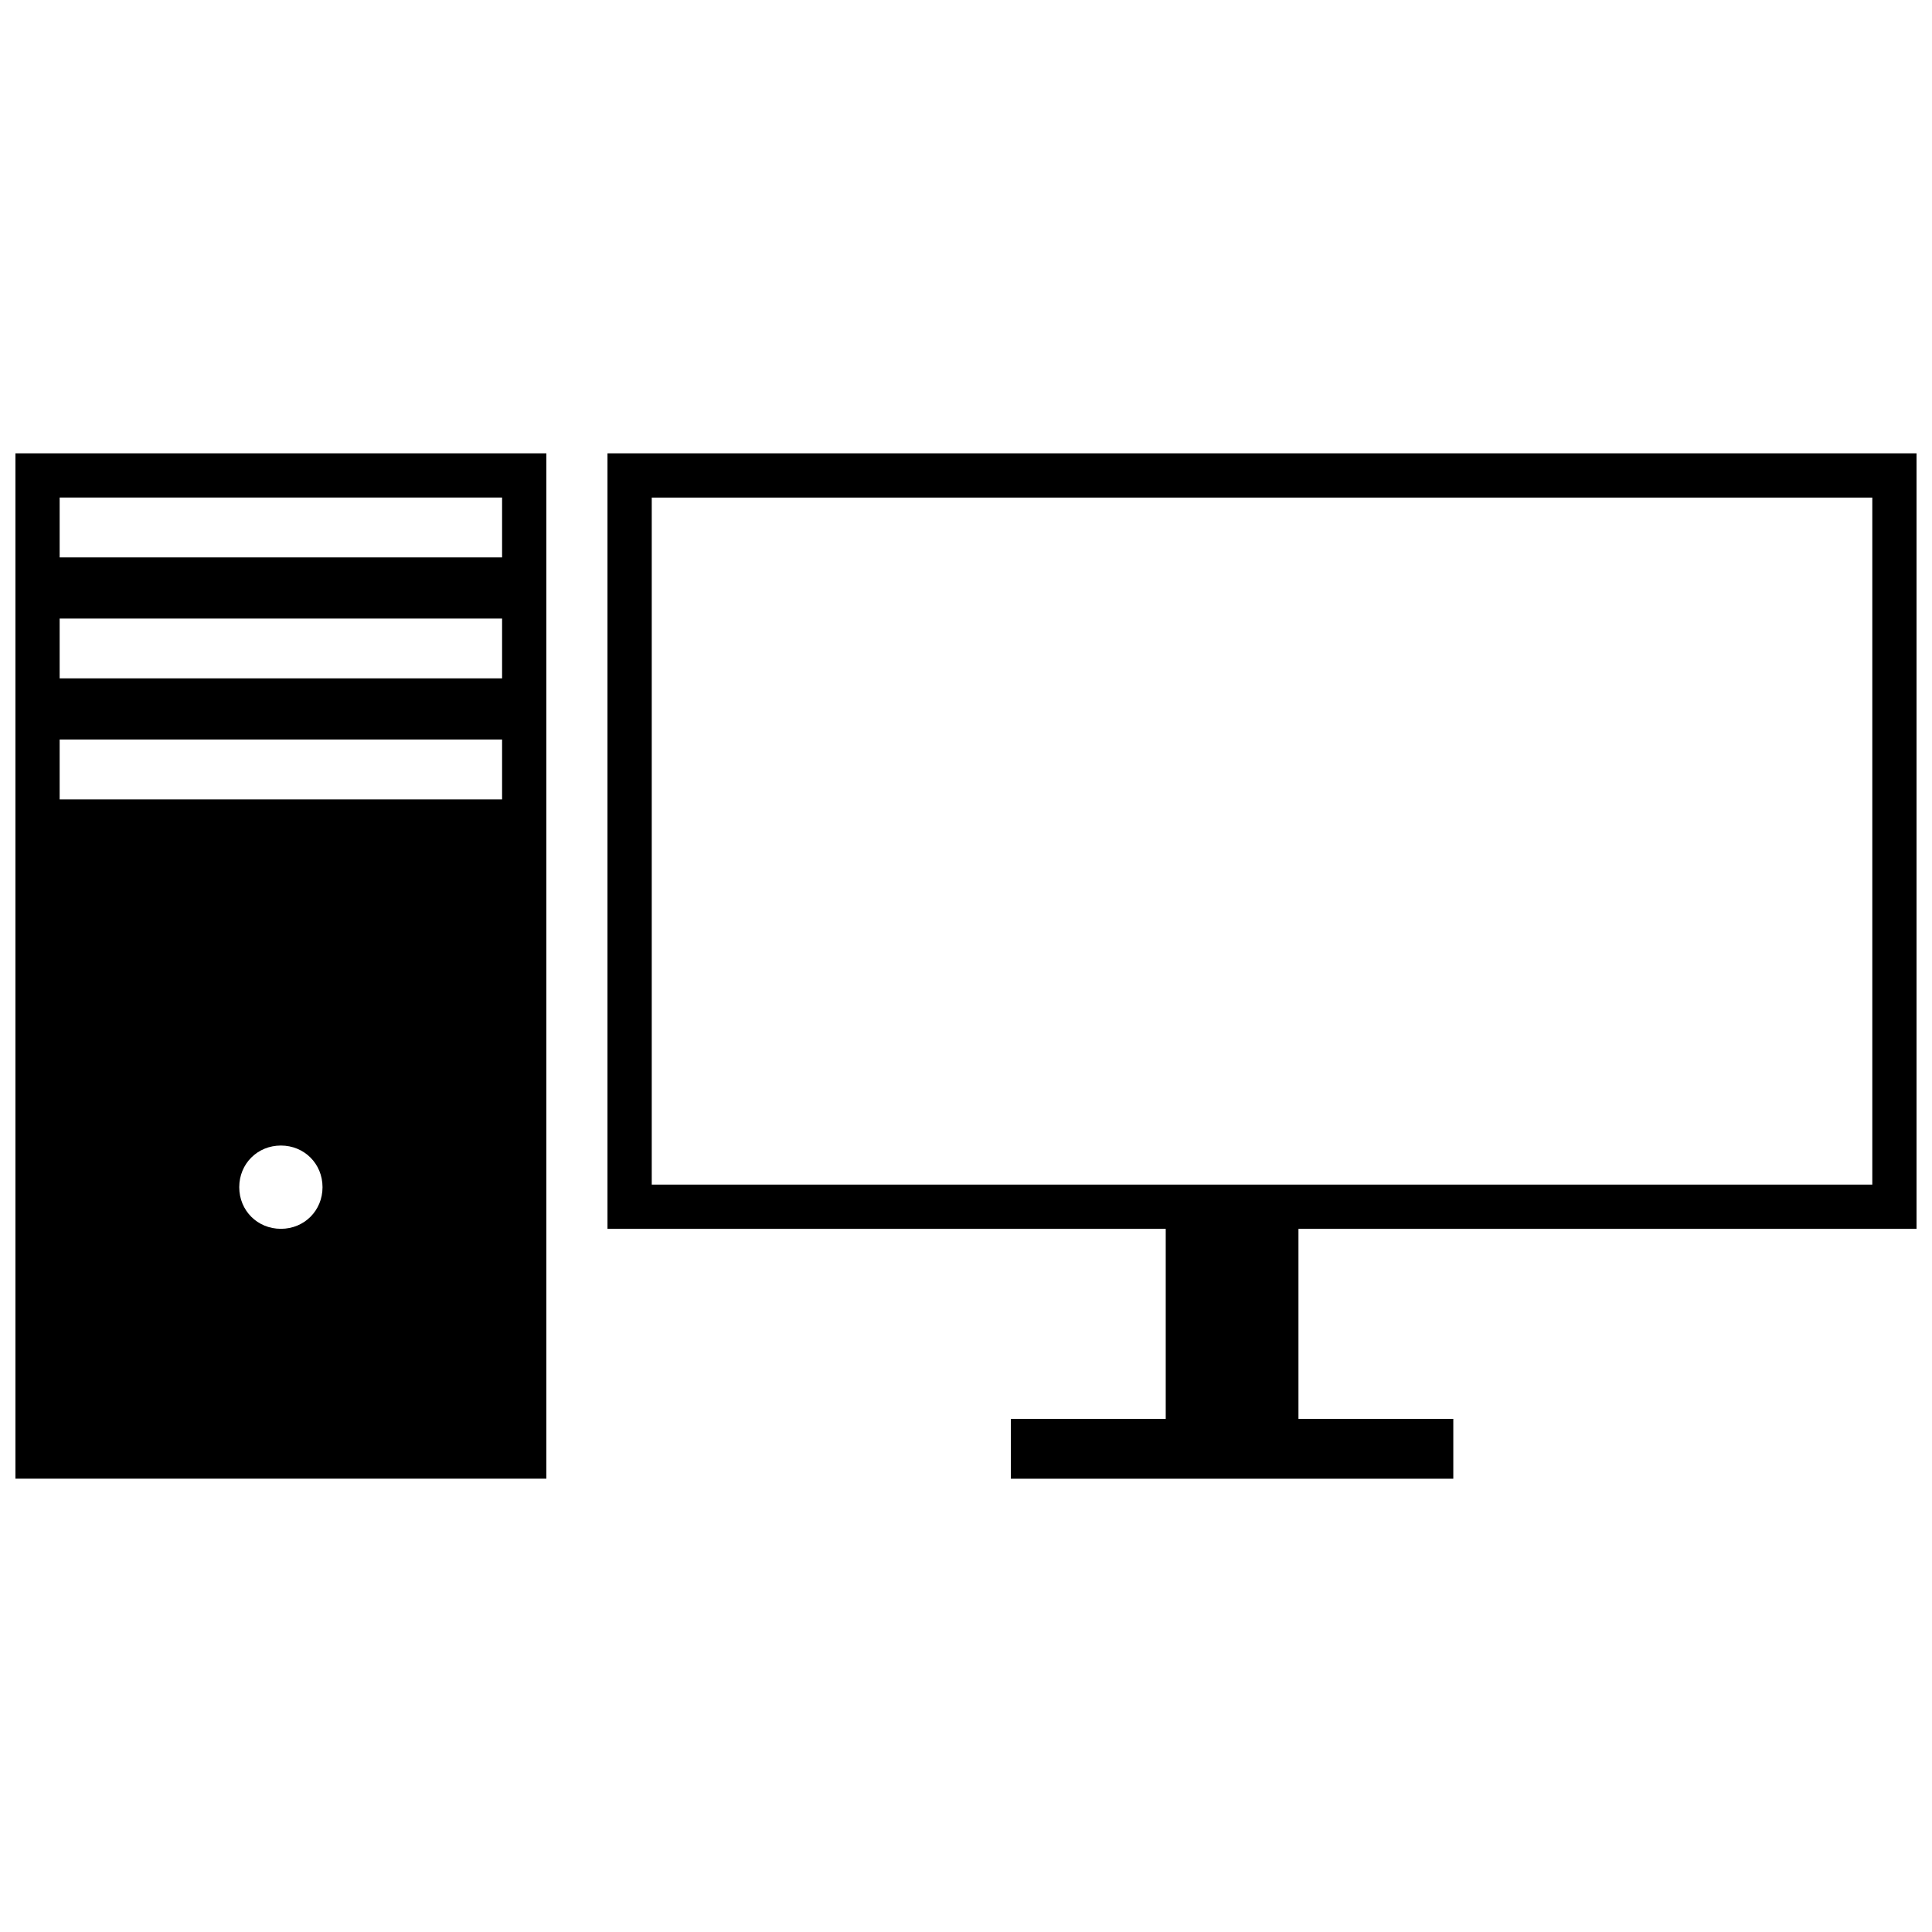 <?xml version="1.0" encoding="UTF-8"?>
<!-- The Best Svg Icon site in the world: iconSvg.co, Visit us! https://iconsvg.co -->
<svg width="800px" height="800px" version="1.1" viewBox="144 144 512 512" xmlns="http://www.w3.org/2000/svg">
 <defs>
  <clipPath id="b">
   <path d="m304 264h347.9v272h-347.9z"/>
  </clipPath>
  <clipPath id="a">
   <path d="m148.09 264h140.91v272h-140.91z"/>
  </clipPath>
 </defs>
 <g>
  <g clip-path="url(#b)">
   <path d="m651.9 469.66v-205.52h-346.91v205.52h147.94v50.348h-41.039v15.863h117.25v-15.863h-41.035v-50.348zm-335.18-193.8h323.46v182.07h-323.46z"/>
  </g>
  <g clip-path="url(#a)">
   <path d="m148.09 264.13v271.73h140.7v-271.73zm70.348 205.52c-6.207 0-11.035-4.828-11.035-11.035 0-6.207 4.828-11.035 11.035-11.035 6.207 0 11.035 4.828 11.035 11.035 0 6.207-4.828 11.035-11.035 11.035zm58.621-113.8h-117.25v-15.863h117.25zm0-32.07h-117.25v-15.863h117.25zm0-32.07h-117.25v-15.863h117.25z"/>
  </g>
 </g>
</svg>